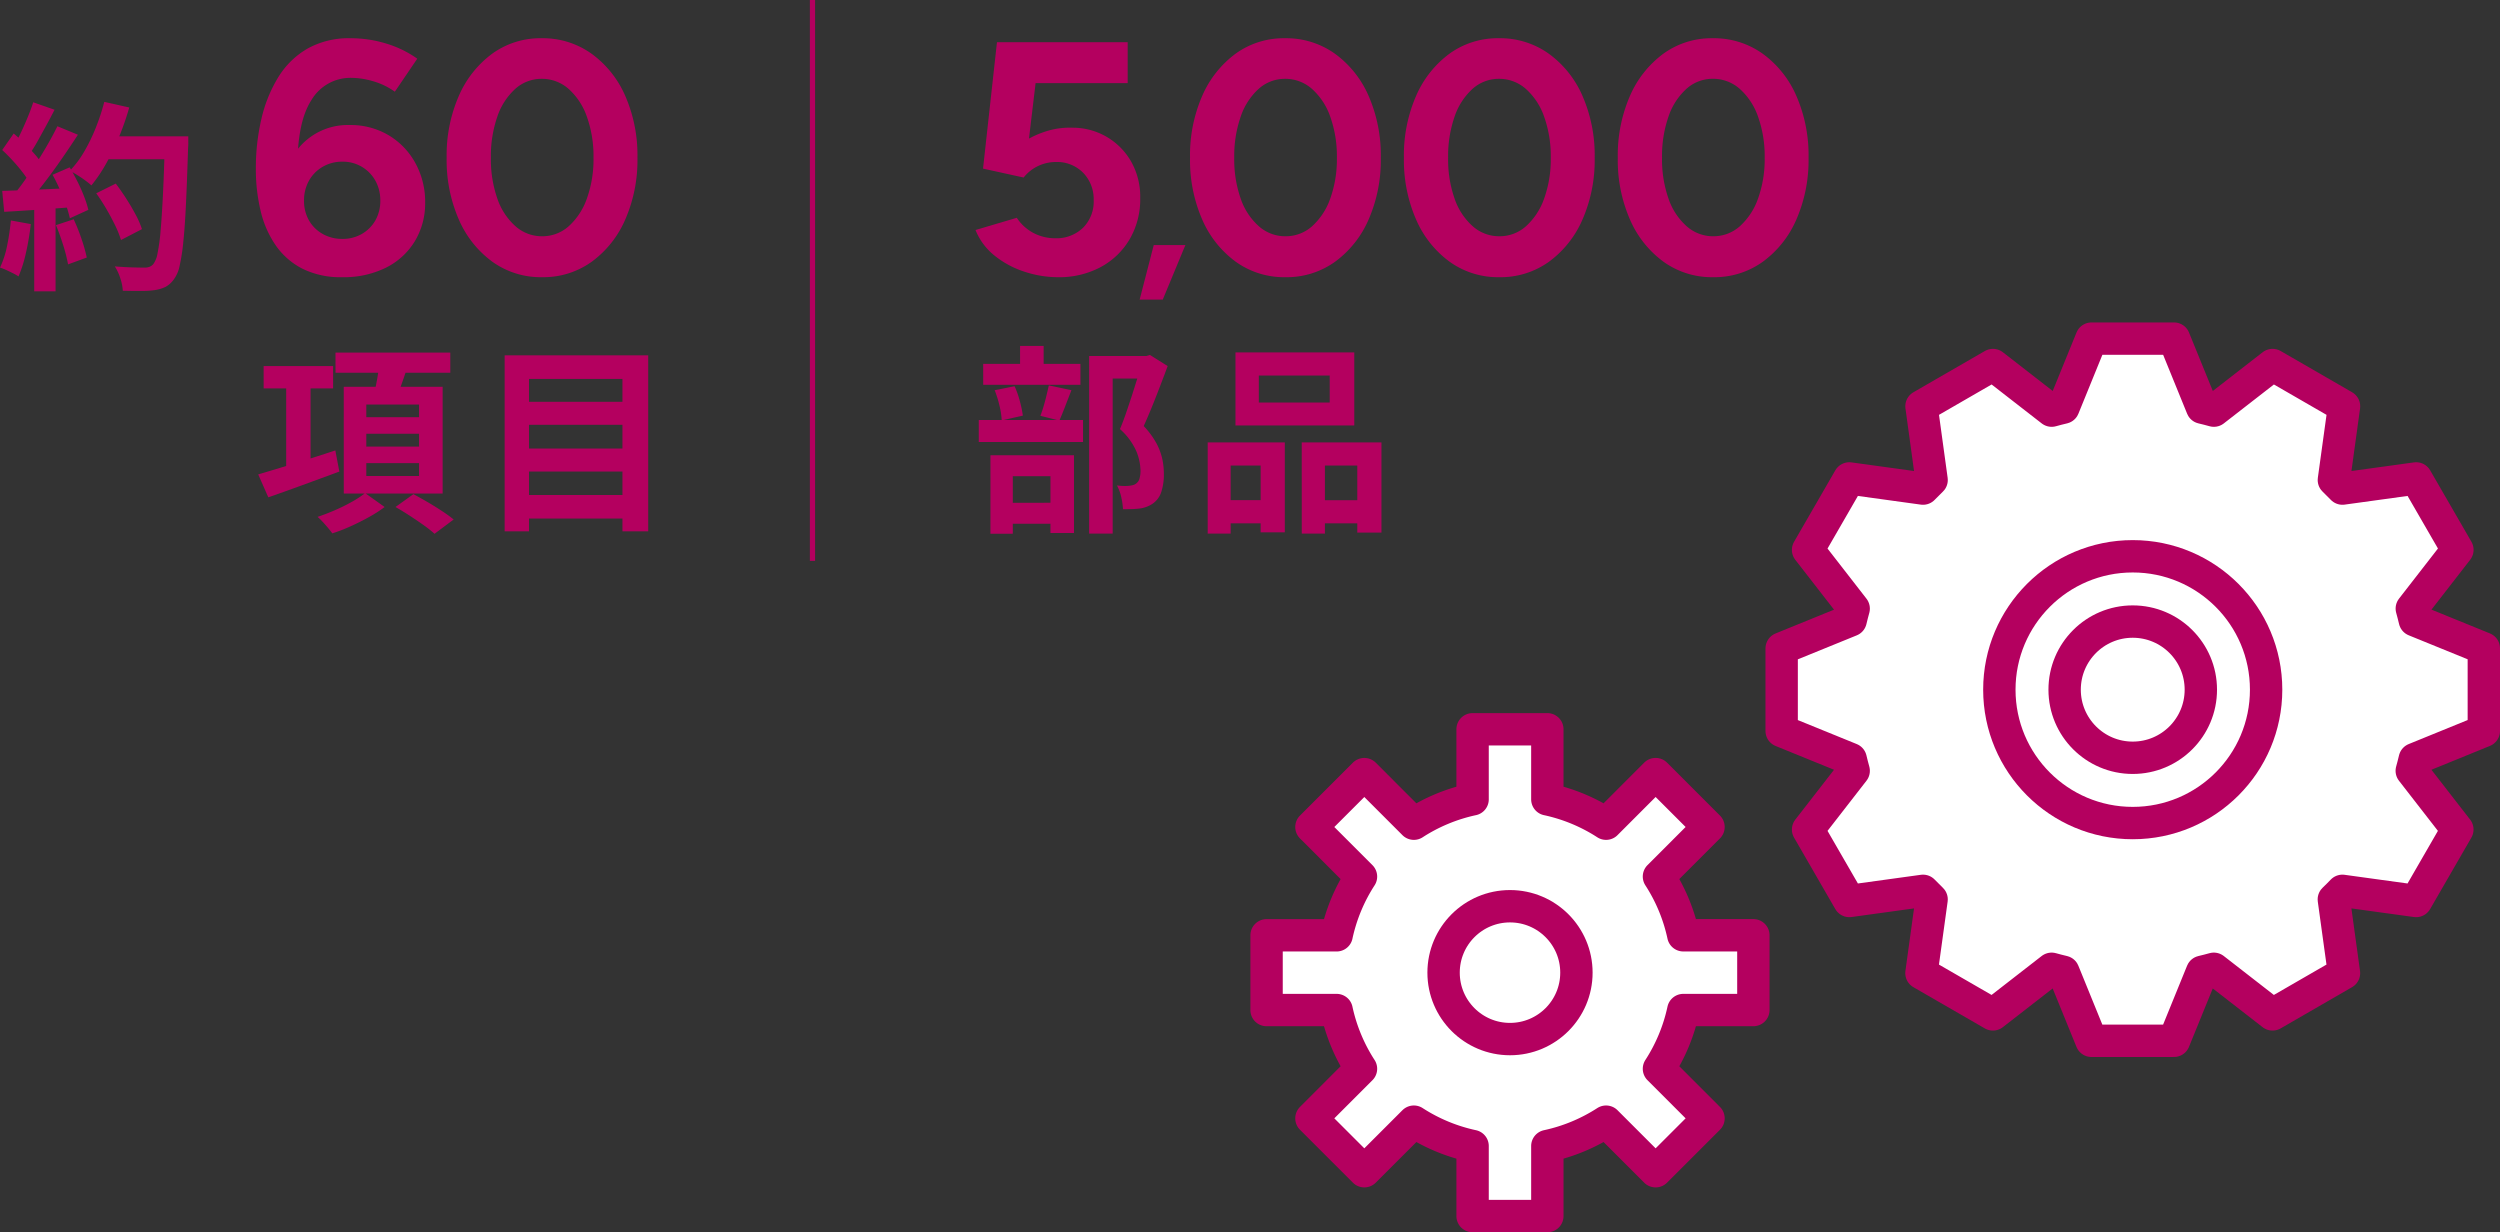 <svg xmlns="http://www.w3.org/2000/svg" width="312.028" height="153.791" viewBox="0 0 312.028 153.791">
  <rect x="0" y="0" width="312.028" height="153.791" fill="#333333" stroke="none"/>
  <g id="保証項目" transform="translate(155.005 75.886)">
    <g id="グループ_4419390" data-name="グループ 4419390" transform="translate(-155.005 -75.886)">
      <path id="パス_6599153" data-name="パス 6599153" d="M253.822,81.815v-10.3l-8.613-3.507c-.121-.49-.237-.983-.377-1.466l5.693-7.329L245.376,50.3l-9.2,1.269c-.35-.363-.705-.72-1.07-1.069l1.269-9.205-8.919-5.149-7.327,5.694c-.483-.14-.976-.257-1.467-.377l-3.507-8.613h-10.3l-3.506,8.613c-.491.12-.984.237-1.467.377l-7.327-5.694-8.919,5.149L184.9,50.5c-.365.349-.72.705-1.07,1.069l-9.2-1.269-5.149,8.919,5.693,7.329c-.14.483-.256.976-.377,1.467l-8.613,3.506v10.3l8.613,3.506c.121.491.237.984.377,1.467l-5.693,7.329,5.149,8.919,9.2-1.269q.525.547,1.069,1.069l-1.268,9.205,8.919,5.149,7.327-5.694c.483.14.976.257,1.467.377l3.506,8.613h10.3l3.507-8.613c.491-.12.984-.237,1.467-.377l7.327,5.694,8.919-5.149-1.269-9.205c.365-.349.72-.7,1.07-1.069l9.2,1.269,5.149-8.919-5.693-7.329c.14-.483.256-.976.377-1.466Z" transform="translate(56.187 9.413)" fill="#fff" stroke="#b4005f" stroke-linecap="round" stroke-linejoin="round" stroke-width="4.039"/>
      <circle id="楕円形_649276" data-name="楕円形 649276" cx="16.648" cy="16.648" r="16.648" transform="translate(249.541 69.431)" fill="none" stroke="#b4005f" stroke-linecap="round" stroke-linejoin="round" stroke-width="4.039"/>
      <circle id="楕円形_649277" data-name="楕円形 649277" cx="8.5" cy="8.5" r="8.5" transform="translate(257.689 77.579)" fill="none" stroke="#b4005f" stroke-linecap="round" stroke-linejoin="round" stroke-width="4.039"/>
      <path id="パス_6599154" data-name="パス 6599154" d="M179.184,104.109V94.78h-8.744a21.968,21.968,0,0,0-3.04-7.33l6.184-6.186-6.6-6.6L160.8,80.853a21.989,21.989,0,0,0-7.331-3.041V69.07h-9.329v8.742a21.982,21.982,0,0,0-7.33,3.041l-6.184-6.186-6.6,6.6,6.184,6.186a22,22,0,0,0-3.041,7.33h-8.742v9.329h8.742a22,22,0,0,0,3.041,7.33l-6.184,6.186,6.6,6.6,6.184-6.184a22.008,22.008,0,0,0,7.33,3.04v8.742h9.329v-8.742a22.015,22.015,0,0,0,7.331-3.04l6.184,6.184,6.6-6.6-6.184-6.186a21.968,21.968,0,0,0,3.04-7.33Z" transform="translate(39.656 21.953)" fill="#fff" stroke="#b4005f" stroke-linecap="round" stroke-linejoin="round" stroke-width="4.039"/>
      <circle id="楕円形_649278" data-name="楕円形 649278" cx="8.29" cy="8.29" r="8.29" transform="translate(180.175 113.108)" fill="none" stroke="#b4005f" stroke-linecap="round" stroke-linejoin="round" stroke-width="4.039"/>
      <g id="グループ_4419385" data-name="グループ 4419385" transform="translate(121.755 4.772)">
        <path id="パス_6599155" data-name="パス 6599155" d="M101.7,34.7a13.4,13.4,0,0,1-4.057-.658,11.67,11.67,0,0,1-3.749-1.978,7.824,7.824,0,0,1-2.451-3.255l5.151-1.524a5.645,5.645,0,0,0,2.162,1.936,5.838,5.838,0,0,0,2.616.618,4.786,4.786,0,0,0,3.48-1.3,4.621,4.621,0,0,0,1.339-3.48,4.705,4.705,0,0,0-1.3-3.379,4.545,4.545,0,0,0-3.441-1.358,5.112,5.112,0,0,0-4,1.936l-5.068-1.112L94.122,5.367h16.312v5.109H98.941L98.116,17.4a11.81,11.81,0,0,1,2.472-1.01,9.625,9.625,0,0,1,2.925-.35,8.382,8.382,0,0,1,7.353,4.223A8.9,8.9,0,0,1,112,24.813a9.892,9.892,0,0,1-1.319,5.148,9.284,9.284,0,0,1-3.624,3.481A11.029,11.029,0,0,1,101.7,34.7Z" transform="translate(-91.443 -4.873)" fill="#b4005f"/>
        <path id="パス_6599156" data-name="パス 6599156" d="M106.661,30.98l1.759-6.805h3.95l-2.824,6.805Z" transform="translate(-86.174 1.638)" fill="#b4005f"/>
        <path id="パス_6599157" data-name="パス 6599157" d="M123.236,34.825a10.345,10.345,0,0,1-6.18-1.916,12.822,12.822,0,0,1-4.2-5.273,18.5,18.5,0,0,1-1.524-7.723,18.509,18.509,0,0,1,1.524-7.725,12.917,12.917,0,0,1,4.181-5.273A10.261,10.261,0,0,1,123.194,5a10.444,10.444,0,0,1,6.2,1.916,12.785,12.785,0,0,1,4.223,5.273,18.508,18.508,0,0,1,1.525,7.725,18.5,18.5,0,0,1-1.525,7.723,12.822,12.822,0,0,1-4.2,5.273A10.347,10.347,0,0,1,123.236,34.825Zm0-5.109a4.927,4.927,0,0,0,3.336-1.255A8.367,8.367,0,0,0,128.837,25a14.478,14.478,0,0,0,.824-5.087,14.661,14.661,0,0,0-.824-5.109,8.279,8.279,0,0,0-2.286-3.481,5.007,5.007,0,0,0-3.357-1.256,4.878,4.878,0,0,0-3.3,1.256,8.205,8.205,0,0,0-2.244,3.481,15,15,0,0,0-.8,5.109,14.809,14.809,0,0,0,.8,5.087,8.1,8.1,0,0,0,2.266,3.461A4.952,4.952,0,0,0,123.236,29.716Z" transform="translate(-84.558 -5)" fill="#b4005f"/>
        <path id="パス_6599158" data-name="パス 6599158" d="M143.066,34.825a10.348,10.348,0,0,1-6.18-1.916,12.822,12.822,0,0,1-4.2-5.273,18.5,18.5,0,0,1-1.524-7.723,18.508,18.508,0,0,1,1.524-7.725,12.916,12.916,0,0,1,4.181-5.273A10.261,10.261,0,0,1,143.024,5a10.444,10.444,0,0,1,6.2,1.916,12.784,12.784,0,0,1,4.223,5.273,18.508,18.508,0,0,1,1.525,7.725,18.5,18.5,0,0,1-1.525,7.723,12.821,12.821,0,0,1-4.2,5.273A10.347,10.347,0,0,1,143.066,34.825Zm0-5.109a4.927,4.927,0,0,0,3.336-1.255A8.367,8.367,0,0,0,148.667,25a14.478,14.478,0,0,0,.824-5.087,14.661,14.661,0,0,0-.824-5.109,8.278,8.278,0,0,0-2.286-3.481,5.007,5.007,0,0,0-3.357-1.256,4.878,4.878,0,0,0-3.3,1.256,8.218,8.218,0,0,0-2.244,3.481,15,15,0,0,0-.8,5.109,14.809,14.809,0,0,0,.8,5.087,8.1,8.1,0,0,0,2.266,3.461A4.952,4.952,0,0,0,143.066,29.716Z" transform="translate(-77.693 -5)" fill="#b4005f"/>
        <path id="パス_6599159" data-name="パス 6599159" d="M162.895,34.825a10.348,10.348,0,0,1-6.18-1.916,12.822,12.822,0,0,1-4.2-5.273,18.5,18.5,0,0,1-1.524-7.723,18.508,18.508,0,0,1,1.524-7.725A12.908,12.908,0,0,1,156.7,6.916,10.254,10.254,0,0,1,162.853,5a10.444,10.444,0,0,1,6.2,1.916,12.785,12.785,0,0,1,4.223,5.273,18.509,18.509,0,0,1,1.525,7.725,18.5,18.5,0,0,1-1.525,7.723,12.822,12.822,0,0,1-4.2,5.273A10.347,10.347,0,0,1,162.895,34.825Zm0-5.109a4.931,4.931,0,0,0,3.337-1.255A8.378,8.378,0,0,0,168.5,25a14.479,14.479,0,0,0,.824-5.087A14.662,14.662,0,0,0,168.5,14.8a8.266,8.266,0,0,0-2.286-3.481,5.007,5.007,0,0,0-3.357-1.256,4.872,4.872,0,0,0-3.3,1.256,8.193,8.193,0,0,0-2.244,3.481,14.963,14.963,0,0,0-.8,5.109,14.776,14.776,0,0,0,.8,5.087,8.1,8.1,0,0,0,2.264,3.461A4.952,4.952,0,0,0,162.895,29.716Z" transform="translate(-70.828 -5)" fill="#b4005f"/>
      </g>
      <g id="グループ_4419386" data-name="グループ 4419386" transform="translate(122.161 43.175)">
        <path id="パス_6599160" data-name="パス 6599160" d="M91.745,42.775h13.016v2.74H91.745Zm.552-7.012h12.139v2.614H92.3Zm.906,11.41h10.428v9.7h-2.939V49.786h-4.7v7.186H93.2Zm.528-8.116,2.486-.5a11.85,11.85,0,0,1,.654,1.86,14.276,14.276,0,0,1,.377,1.808l-2.639.6A9.662,9.662,0,0,0,94.334,41,13.782,13.782,0,0,0,93.731,39.057Zm.5,14.046H102v2.614H94.233ZM96.9,33.527h2.941V37.4H96.9Zm3.594,4.927,2.815.6q-.4,1.03-.792,2.046t-.716,1.747l-2.363-.6c.135-.353.268-.75.4-1.194s.254-.9.363-1.357S100.406,38.822,100.49,38.454Zm5.027-3.67h7.337V37.6h-4.4V56.948h-2.939Zm6.559,0h.578l.452-.127,2.212,1.384q-.678,1.834-1.47,3.857t-1.521,3.631a10.062,10.062,0,0,1,1.6,2.173,7.649,7.649,0,0,1,.728,1.974,8.81,8.81,0,0,1,.188,1.759,7.13,7.13,0,0,1-.327,2.337,2.816,2.816,0,0,1-1.055,1.432,3.7,3.7,0,0,1-1.734.627c-.285.035-.6.055-.942.063s-.691.012-1.043.012a8.6,8.6,0,0,0-.213-1.482,5.461,5.461,0,0,0-.54-1.482c.284.034.544.054.778.063a5.4,5.4,0,0,0,.653-.013,4.45,4.45,0,0,0,.491-.075,1.072,1.072,0,0,0,.413-.176,1.1,1.1,0,0,0,.466-.615,3.466,3.466,0,0,0,.137-1.069,6.641,6.641,0,0,0-.514-2.373,8.066,8.066,0,0,0-2.049-2.777q.38-.9.766-2.023t.755-2.26q.366-1.145.678-2.15t.516-1.657Z" transform="translate(-91.745 -33.527)" fill="#b4005f"/>
        <path id="パス_6599161" data-name="パス 6599161" d="M112.97,45.358h9.624V56.59h-3.016V48.247h-3.744v8.495H112.97Zm1.256,7.212h6.61v2.89h-6.61Zm2.212-18.444h14.827v9.122H116.438Zm2.915,2.889v3.368H128.2V37.014Zm5.354,8.344h9.95V56.616H131.64V48.247H127.6v8.495h-2.889Zm1.381,7.212h7.035v2.89h-7.035Z" transform="translate(-84.397 -33.32)" fill="#b4005f"/>
      </g>
      <g id="グループ_4419387" data-name="グループ 4419387" transform="translate(31.935 4.772)">
        <path id="パス_6599162" data-name="パス 6599162" d="M35.515,34.825a10.725,10.725,0,0,1-4.963-1.05,9.1,9.1,0,0,1-3.337-2.9,12.652,12.652,0,0,1-1.894-4.305,22.3,22.3,0,0,1-.6-5.293,26.985,26.985,0,0,1,.7-6.242,17.252,17.252,0,0,1,2.122-5.211,10.354,10.354,0,0,1,3.646-3.542A10.584,10.584,0,0,1,36.546,5a15.128,15.128,0,0,1,4.428.66,13.316,13.316,0,0,1,3.893,1.894l-2.8,4.121a8.844,8.844,0,0,0-2.74-1.318,9.955,9.955,0,0,0-2.7-.413,5.646,5.646,0,0,0-4.984,2.8q-1.813,2.8-1.73,8.857L28.8,20.819a7.95,7.95,0,0,1,7.621-4.985A9.288,9.288,0,0,1,41.3,17.112a9.135,9.135,0,0,1,3.337,3.481,10.03,10.03,0,0,1,1.214,4.922,9.134,9.134,0,0,1-1.276,4.8,8.792,8.792,0,0,1-3.605,3.316A11.81,11.81,0,0,1,35.515,34.825Zm0-4.779a4.773,4.773,0,0,0,2.431-.618,4.529,4.529,0,0,0,1.689-1.688,4.871,4.871,0,0,0,.618-2.472,4.988,4.988,0,0,0-.618-2.493,4.618,4.618,0,0,0-4.121-2.368,4.775,4.775,0,0,0-2.45.638,4.608,4.608,0,0,0-1.711,1.73,4.988,4.988,0,0,0-.618,2.493,4.871,4.871,0,0,0,.618,2.472,4.481,4.481,0,0,0,1.711,1.688A4.883,4.883,0,0,0,35.515,30.046Z" transform="translate(-24.722 -5)" fill="#b4005f"/>
        <path id="パス_6599163" data-name="パス 6599163" d="M54.315,34.825a10.348,10.348,0,0,1-6.18-1.916,12.822,12.822,0,0,1-4.2-5.273,18.5,18.5,0,0,1-1.524-7.723,18.509,18.509,0,0,1,1.524-7.725,12.917,12.917,0,0,1,4.181-5.273A10.261,10.261,0,0,1,54.273,5a10.444,10.444,0,0,1,6.2,1.916A12.785,12.785,0,0,1,64.7,12.189a18.508,18.508,0,0,1,1.525,7.725A18.5,18.5,0,0,1,64.7,27.636a12.822,12.822,0,0,1-4.2,5.273A10.347,10.347,0,0,1,54.315,34.825Zm0-5.109a4.927,4.927,0,0,0,3.336-1.255A8.367,8.367,0,0,0,59.916,25a14.479,14.479,0,0,0,.824-5.087,14.662,14.662,0,0,0-.824-5.109,8.279,8.279,0,0,0-2.286-3.481,5.007,5.007,0,0,0-3.357-1.256,4.878,4.878,0,0,0-3.3,1.256A8.218,8.218,0,0,0,48.732,14.8a15,15,0,0,0-.8,5.109,14.809,14.809,0,0,0,.8,5.087A8.1,8.1,0,0,0,51,28.462,4.952,4.952,0,0,0,54.315,29.716Z" transform="translate(-18.599 -5)" fill="#b4005f"/>
      </g>
      <g id="グループ_4419388" data-name="グループ 4419388" transform="translate(32.227 44.006)">
        <path id="パス_6599164" data-name="パス 6599164" d="M24.939,49.348q1.208-.353,2.777-.831t3.343-1.03q1.771-.553,3.506-1.131l.5,2.639q-2.312.854-4.648,1.708T26.2,52.211Zm.678-13.52h8.671v2.788H25.617Zm2.815,1.632h3.041V49.348H28.432Zm9.852,14.224,2.437,1.734a16.529,16.529,0,0,1-1.934,1.244c-.736.409-1.505.8-2.3,1.156a20.985,20.985,0,0,1-2.3.891c-.2-.285-.482-.631-.841-1.042a11.522,11.522,0,0,0-.993-1.018q1.056-.353,2.186-.843a21.8,21.8,0,0,0,2.123-1.054A12.7,12.7,0,0,0,38.284,51.684Zm-3.7-17.54H48.914v2.513H34.589Zm1.031,4.272H47.958V51.733H35.62Zm2.815,2.212V42.21h6.583V40.627Zm0,3.643v1.609h6.583V44.27Zm0,3.67v1.607h6.583V47.94Zm1.607-12.415,3.518.427q-.376,1.181-.79,2.313T42,40.2l-2.688-.478q.226-.931.439-2.087A20.381,20.381,0,0,0,40.042,35.525Zm2.035,17.892,2.237-1.607q.8.428,1.746.979t1.821,1.131a17.3,17.3,0,0,1,1.458,1.055l-2.387,1.784A15.432,15.432,0,0,0,45.6,55.691q-.83-.59-1.758-1.193T42.078,53.418Z" transform="translate(-24.939 -34.144)" fill="#b4005f"/>
        <path id="パス_6599165" data-name="パス 6599165" d="M47.788,34.4H65.706V56.368H62.489V37.345H50.829V56.368H47.788Zm2.162,5.8H63.6v2.865H49.95Zm0,5.83H63.6V48.9H49.95Zm0,5.8H63.6v2.941H49.95Z" transform="translate(-17.029 -34.054)" fill="#b4005f"/>
      </g>
      <g id="グループ_4419389" data-name="グループ 4419389" transform="translate(0 12.717)">
        <path id="パス_6599166" data-name="パス 6599166" d="M2.357,25.7l2.486.452a31.892,31.892,0,0,1-.6,3.569,16.8,16.8,0,0,1-.93,2.966,5.321,5.321,0,0,0-.678-.389c-.285-.144-.573-.281-.867-.416a6.376,6.376,0,0,0-.766-.3,11.6,11.6,0,0,0,.879-2.7A29.157,29.157,0,0,0,2.357,25.7ZM1.276,16.909,2.71,14.848q.652.553,1.356,1.244t1.294,1.369a6.694,6.694,0,0,1,.893,1.257L4.72,21.055a9.582,9.582,0,0,0-.868-1.319q-.563-.741-1.244-1.484C2.155,17.76,1.711,17.31,1.276,16.909Zm0,5.1q1.733-.048,4.184-.151t4.989-.226l-.026,2.387q-2.363.176-4.7.339t-4.2.265Zm3.87-11.058,2.664.932q-.5.979-1.057,2t-1.08,1.96a17.877,17.877,0,0,1-1.031,1.646l-2.035-.828q.452-.779.93-1.773t.9-2.023C4.728,12.177,4.961,11.54,5.146,10.952ZM8.16,13.943,10.725,15Q9.8,16.43,8.714,18T6.528,21q-1.1,1.434-2.06,2.513l-1.835-.929q.729-.854,1.482-1.934t1.5-2.237q.741-1.155,1.408-2.325T8.16,13.943Zm-2.889,9.4H7.934V34.549H5.272ZM7.559,20l2.135-.929q.5.828.981,1.784t.829,1.873a13.5,13.5,0,0,1,.526,1.645l-2.31,1.055a14.584,14.584,0,0,0-.479-1.645q-.325-.943-.766-1.936T7.559,20Zm.427,6.283,2.212-.73a24.621,24.621,0,0,1,.98,2.462,19.794,19.794,0,0,1,.653,2.313l-2.336.855a19.755,19.755,0,0,0-.6-2.375Q8.462,27.437,7.985,26.282ZM14.016,10.9l3.116.7a33.577,33.577,0,0,1-1.269,3.658,30.646,30.646,0,0,1-1.621,3.353,18.731,18.731,0,0,1-1.834,2.714c-.2-.183-.462-.393-.779-.627s-.654-.46-1.006-.678-.653-.393-.9-.529A12.3,12.3,0,0,0,11.5,17.121a22.2,22.2,0,0,0,1.444-2.964A26.581,26.581,0,0,0,14.016,10.9Zm-1,11.409L15.449,21.1q.654.854,1.307,1.873t1.181,2.01a10.728,10.728,0,0,1,.779,1.8L16.1,28.141a11.961,11.961,0,0,0-.716-1.8q-.491-1.018-1.107-2.073T13.012,22.311Zm.855-7.111h9.021v2.865H13.867Zm7.714,0H24.5v.879a4.6,4.6,0,0,1-.024.528q-.127,4.146-.265,7.049t-.339,4.787a23.851,23.851,0,0,1-.463,2.966,4.149,4.149,0,0,1-.668,1.583A3.1,3.1,0,0,1,21.644,34a4.839,4.839,0,0,1-1.37.4,12.475,12.475,0,0,1-1.746.1q-1.068,0-2.2-.026a5.812,5.812,0,0,0-.3-1.52,6.244,6.244,0,0,0-.7-1.521q1.206.1,2.21.127t1.484.026a1.678,1.678,0,0,0,.641-.1,1.389,1.389,0,0,0,.464-.326,3.126,3.126,0,0,0,.529-1.331A23.324,23.324,0,0,0,21.041,27q.164-1.819.3-4.585t.24-6.609Z" transform="translate(-1 -10.902)" fill="#b4005f"/>
      </g>
      <line id="線_18148" data-name="線 18148" y2="70.003" transform="translate(101.407)" fill="none" stroke="#b4005f" stroke-linejoin="round" stroke-width="0.65"/>
    </g>
  </g>
</svg>
